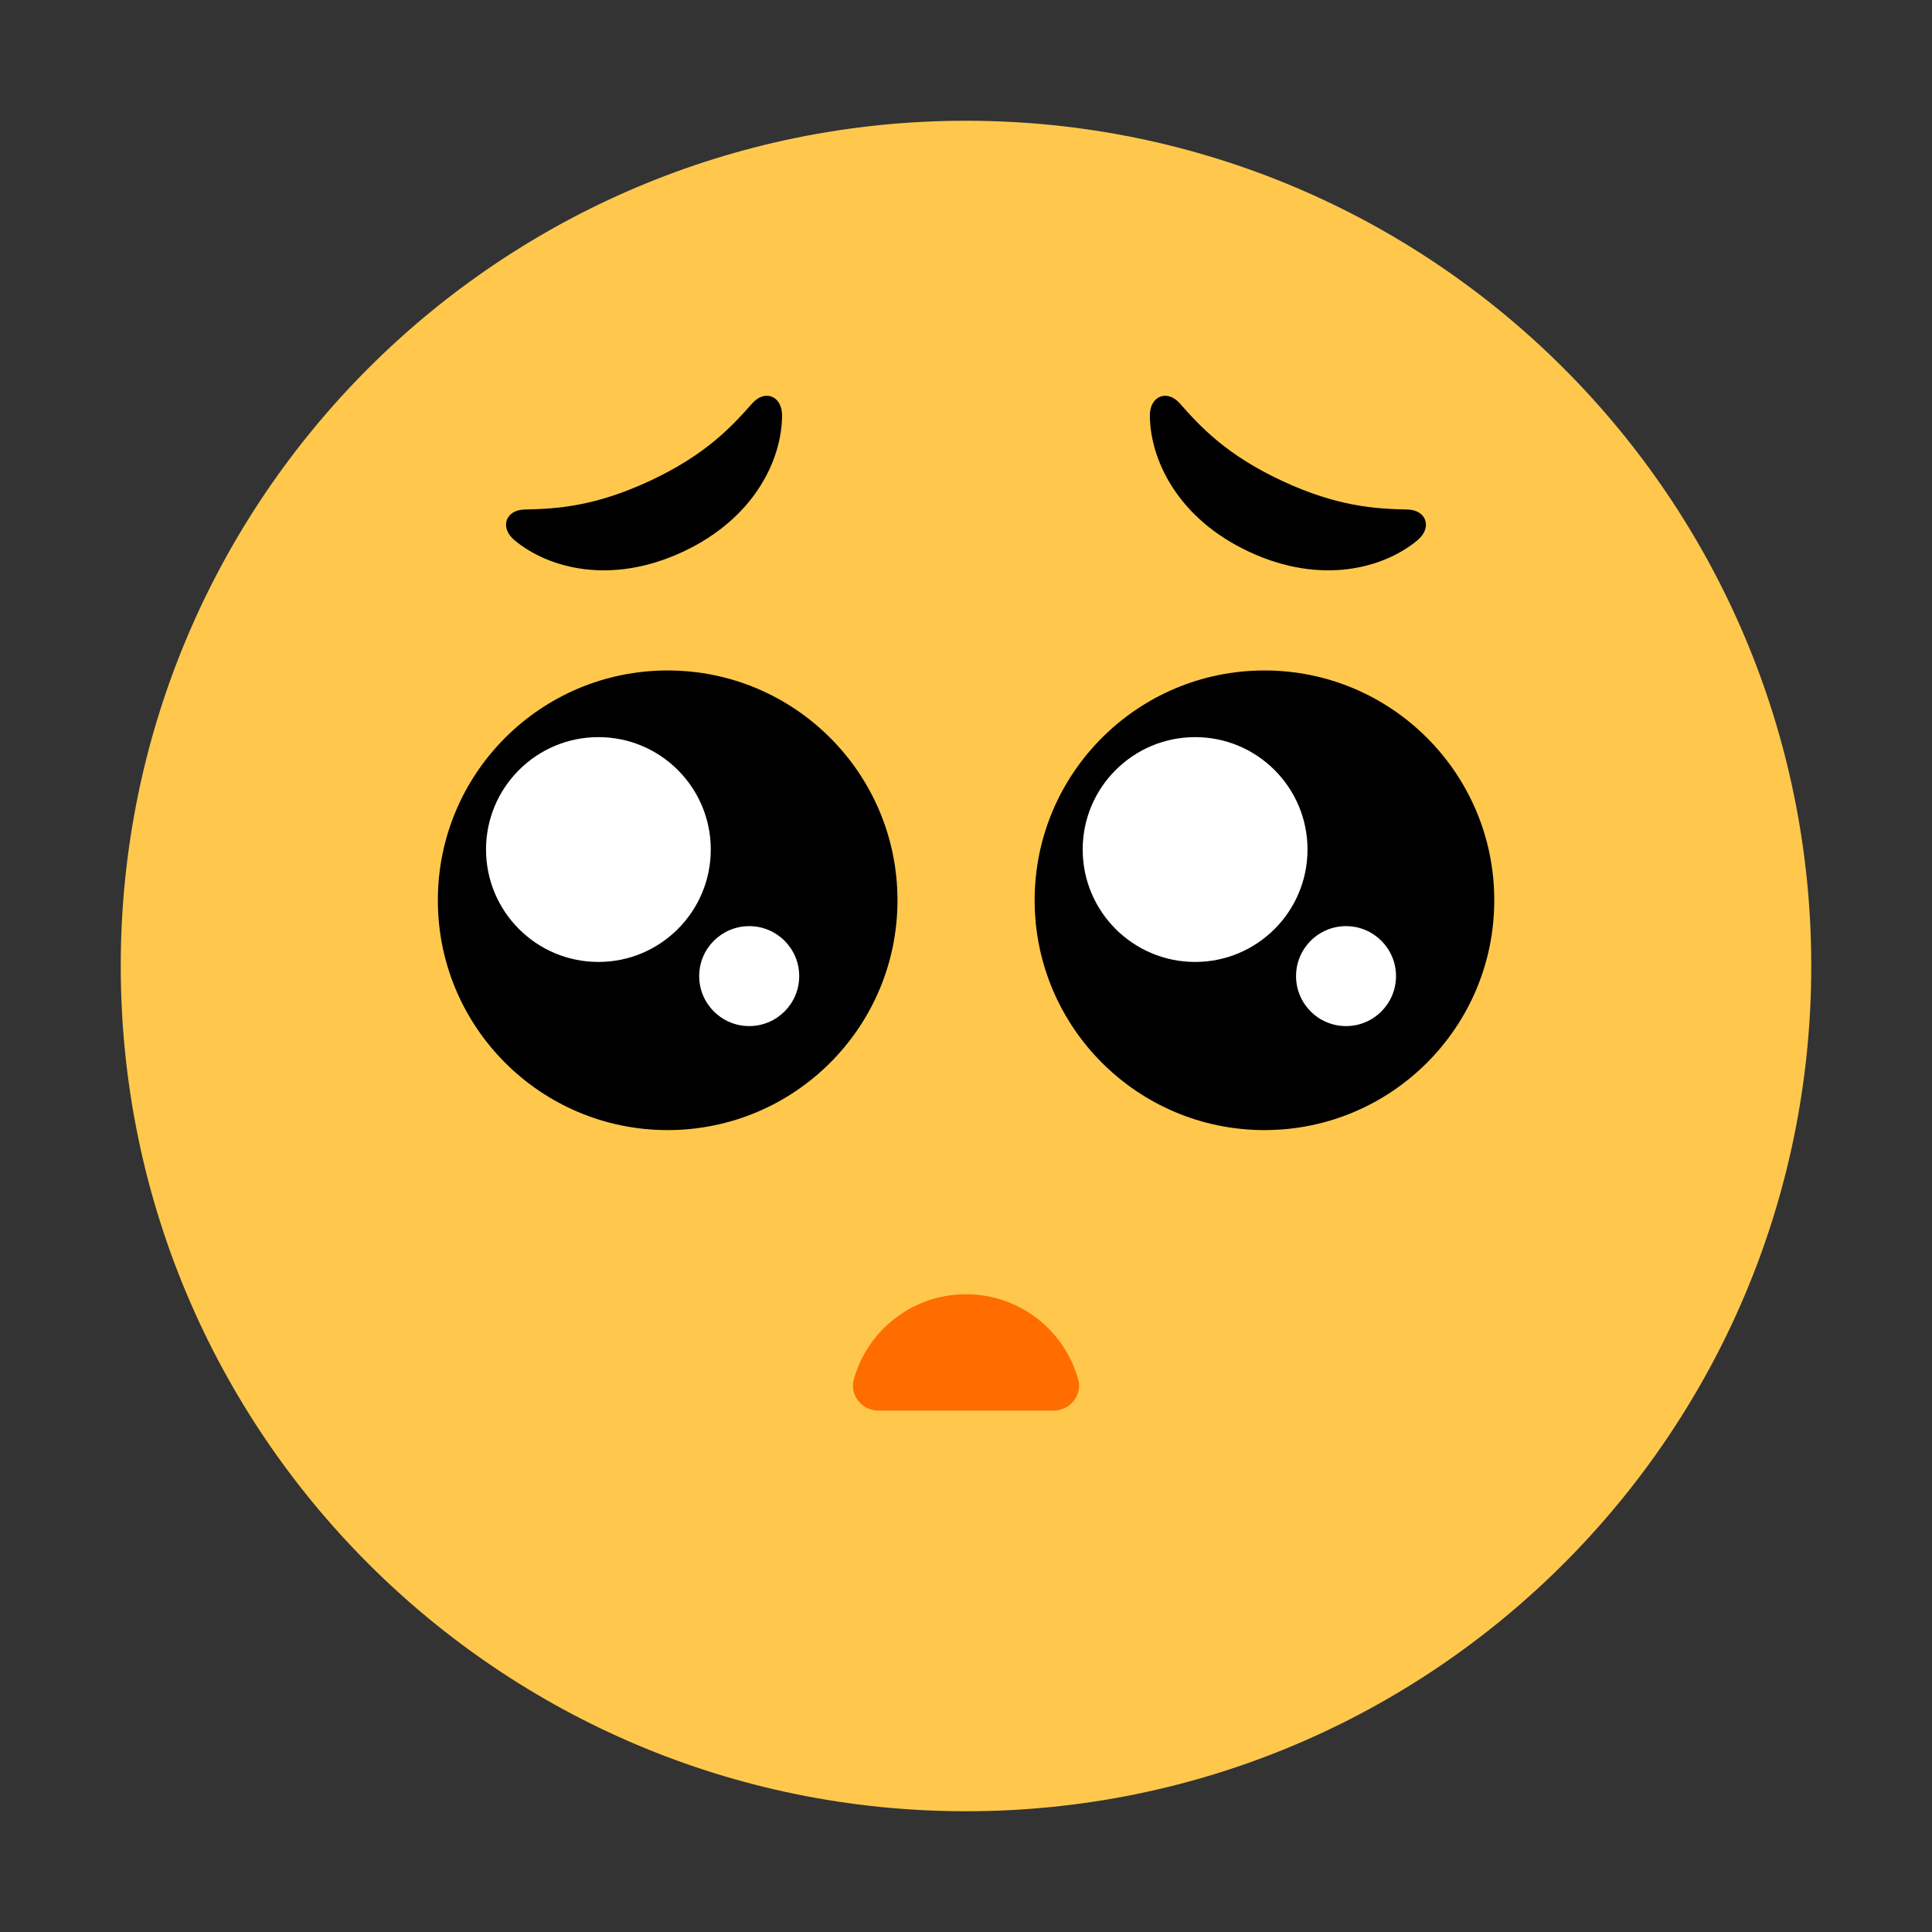 <?xml version="1.0" encoding="utf-8"?>
<svg xmlns="http://www.w3.org/2000/svg" fill="none" height="100%" overflow="visible" preserveAspectRatio="none" style="display: block;" viewBox="0 0 30 30" width="100%">
<rect x="0" y="0" width="30" height="30" fill="#333333" stroke="none"/>
<g clip-path="url(#clip0_0_29000)" id="   ">
<g id="Group">
<path d="M15 28.125C22.249 28.125 28.125 22.249 28.125 15C28.125 7.751 22.249 1.875 15 1.875C7.751 1.875 1.875 7.751 1.875 15C1.875 22.249 7.751 28.125 15 28.125Z" fill="#FFC84D" id="Vector"/>
<g id="Group_2">
<path d="M10.367 17.548C12.338 17.548 13.936 15.95 13.936 13.98C13.936 12.009 12.338 10.411 10.367 10.411C8.396 10.411 6.799 12.009 6.799 13.98C6.799 15.95 8.396 17.548 10.367 17.548Z" fill="black" id="Vector_2"/>
<path d="M9.292 14.937C10.256 14.937 11.037 14.155 11.037 13.191C11.037 12.228 10.256 11.446 9.292 11.446C8.328 11.446 7.547 12.228 7.547 13.191C7.547 14.155 8.328 14.937 9.292 14.937Z" fill="white" id="Vector_3"/>
<path d="M11.634 15.933C12.062 15.933 12.41 15.586 12.41 15.157C12.41 14.728 12.062 14.381 11.634 14.381C11.205 14.381 10.857 14.728 10.857 15.157C10.857 15.586 11.205 15.933 11.634 15.933Z" fill="white" id="Vector_4"/>
<path d="M19.635 17.548C21.605 17.548 23.203 15.95 23.203 13.979C23.203 12.009 21.605 10.411 19.635 10.411C17.664 10.411 16.066 12.009 16.066 13.979C16.066 15.95 17.664 17.548 19.635 17.548Z" fill="black" id="Vector_5"/>
<path d="M18.558 14.937C19.522 14.937 20.303 14.155 20.303 13.191C20.303 12.228 19.522 11.446 18.558 11.446C17.594 11.446 16.812 12.228 16.812 13.191C16.812 14.155 17.594 14.937 18.558 14.937Z" fill="white" id="Vector_6"/>
<path d="M20.901 15.933C21.33 15.933 21.677 15.586 21.677 15.157C21.677 14.728 21.33 14.381 20.901 14.381C20.473 14.381 20.125 14.728 20.125 15.157C20.125 15.586 20.473 15.933 20.901 15.933Z" fill="white" id="Vector_7"/>
</g>
<path d="M13.637 21.903C13.386 21.903 13.191 21.665 13.257 21.423C13.467 20.658 14.169 20.097 15 20.097C15.832 20.097 16.533 20.658 16.743 21.423C16.81 21.665 16.614 21.903 16.364 21.903H13.637Z" fill="#FF6D00" id="Vector_8"/>
<g id="Group_3">
<path d="M10.089 7.468C10.944 7.069 11.346 6.643 11.681 6.263C11.873 6.044 12.146 6.144 12.144 6.456C12.139 7.131 11.723 8.046 10.602 8.569C9.482 9.091 8.513 8.822 7.993 8.392C7.752 8.193 7.851 7.919 8.143 7.912C8.649 7.901 9.234 7.866 10.089 7.468Z" fill="black" id="Vector_9"/>
<path d="M19.91 7.468C19.055 7.069 18.654 6.643 18.319 6.263C18.126 6.044 17.853 6.144 17.855 6.456C17.861 7.131 18.277 8.046 19.398 8.569C20.518 9.091 21.487 8.822 22.007 8.392C22.247 8.193 22.149 7.919 21.857 7.912C21.351 7.901 20.765 7.866 19.91 7.468Z" fill="black" id="Vector_10"/>
</g>
</g>
<g id="Vector_11">
</g>
</g>
<defs>
<clipPath id="clip0_0_29000">
<rect fill="white" height="30" width="30"/>
</clipPath>
</defs>
</svg>